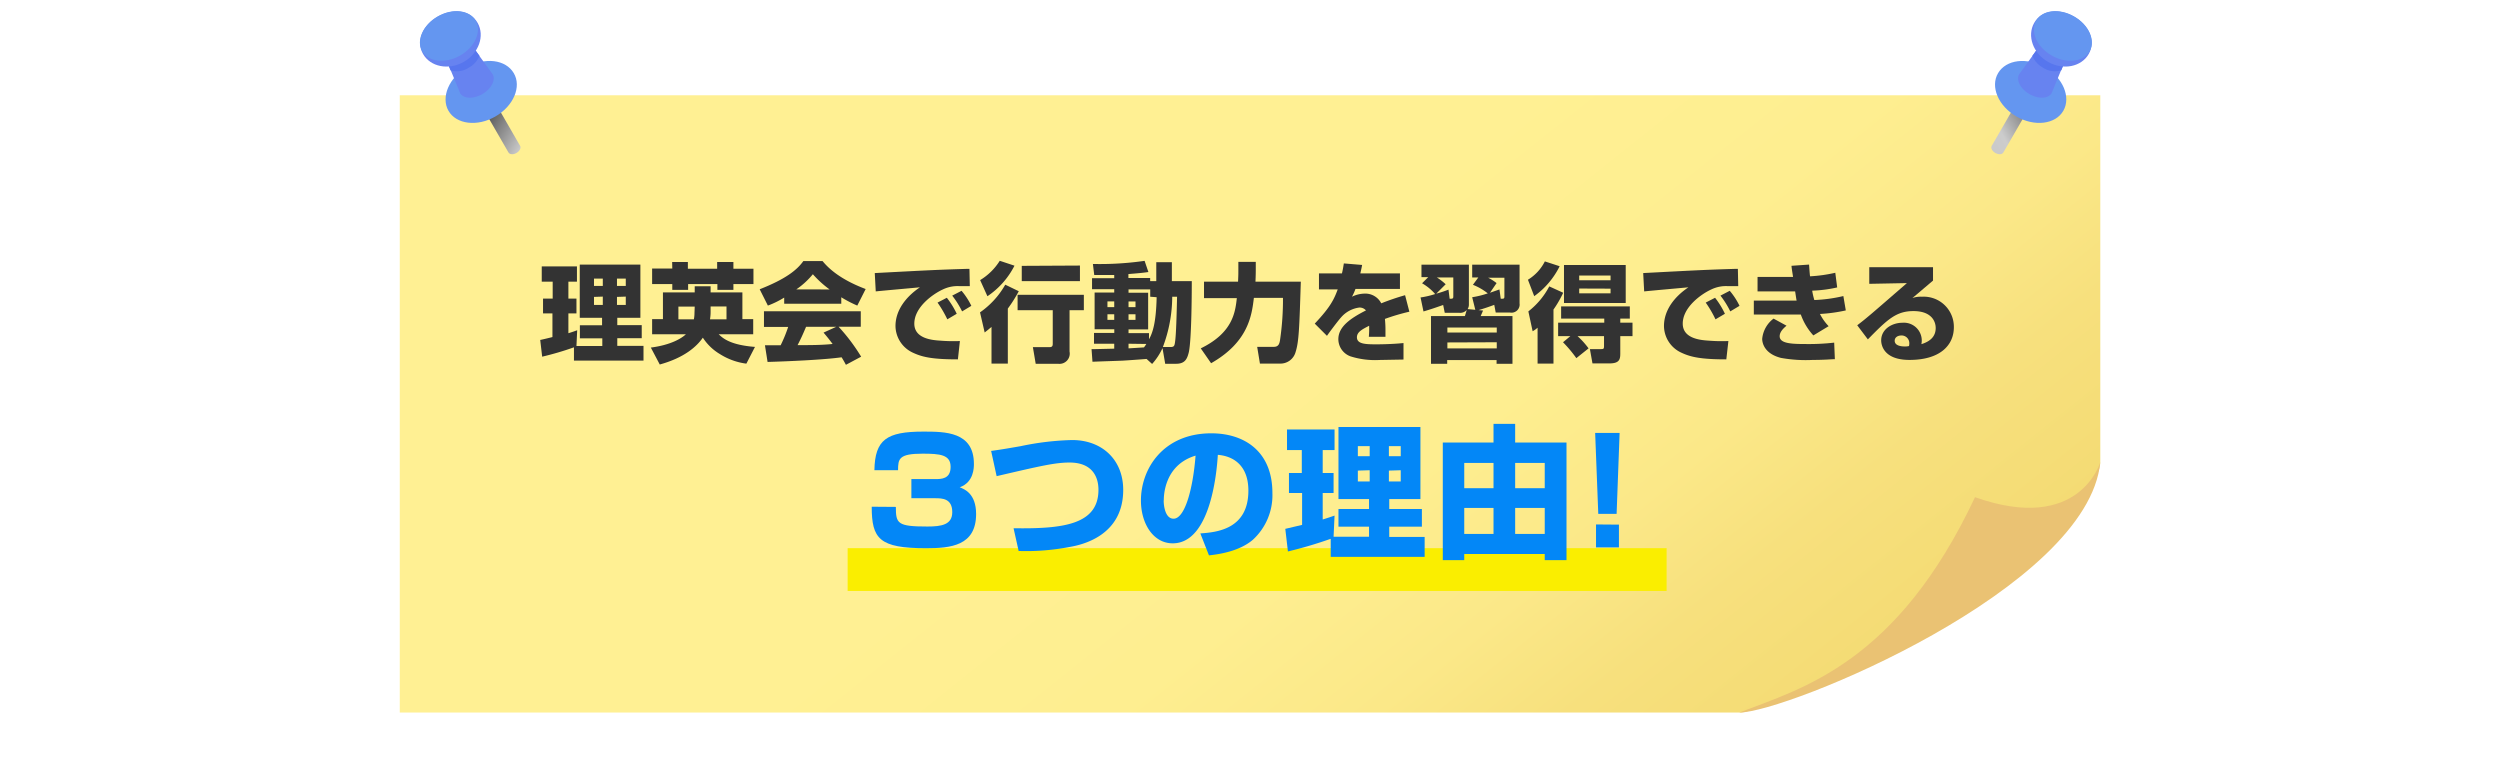 <svg xmlns="http://www.w3.org/2000/svg" xmlns:xlink="http://www.w3.org/1999/xlink" viewBox="0 0 409.05 126.71"><defs><style>.cls-1{fill:url(#linear-gradient);}.cls-2{fill:#eac273;}.cls-3{fill:#faee00;}.cls-4{fill:#333;}.cls-5{fill:#0387f7;}.cls-6{fill:none;}.cls-7{fill:url(#linear-gradient-2);}.cls-8{fill:#6496f0;}.cls-9{fill:#6783f0;}.cls-10{fill:#5776ee;}.cls-11{fill:url(#linear-gradient-3);}</style><linearGradient id="linear-gradient" x1="119.16" y1="-40.93" x2="326.03" y2="218.37" gradientUnits="userSpaceOnUse"><stop offset="0" stop-color="#fff093"/><stop offset="0.32" stop-color="#fff093"/><stop offset="0.37" stop-color="#fff093"/><stop offset="0.49" stop-color="#feee90"/><stop offset="0.57" stop-color="#fbe888"/><stop offset="0.63" stop-color="#f7e07d"/><stop offset="0.75" stop-color="#f2d86e"/><stop offset="0.97" stop-color="#e4c447"/><stop offset="1" stop-color="#e2c142"/></linearGradient><linearGradient id="linear-gradient-2" x1="-218.55" y1="596.61" x2="-202.84" y2="569.78" gradientTransform="translate(805.11 -383.54) rotate(29.98)" gradientUnits="userSpaceOnUse"><stop offset="0" stop-color="gray"/><stop offset="0.01" stop-color="#848484"/><stop offset="0.05" stop-color="#9e9e9e"/><stop offset="0.09" stop-color="#b3b3b3"/><stop offset="0.15" stop-color="#c1c1c1"/><stop offset="0.21" stop-color="#c9c9c9"/><stop offset="0.31" stop-color="#ccc"/><stop offset="0.46" stop-color="#868686"/><stop offset="0.57" stop-color="#4d4d4d"/></linearGradient><linearGradient id="linear-gradient-3" x1="-439.77" y1="724.23" x2="-424.06" y2="697.39" gradientTransform="matrix(-0.87, 0.5, 0.5, 0.87, -649.52, -383.54)" xlink:href="#linear-gradient-2"/></defs><title>img_01_01</title><g id="レイヤー_2" data-name="レイヤー 2"><g id="レイヤー_1-2" data-name="レイヤー 1"><path class="cls-1" d="M284.62,116.59H65.41v-101H343.65V75.62C343.65,85.8,291.66,116.59,284.62,116.59Z"/><path class="cls-2" d="M343.65,75.62s-3.36,11.8-20.5,5.73c-12.74,27.11-28.21,31.25-38.58,35.24C292.27,116.59,341.66,96.32,343.65,75.62Z"/><rect class="cls-3" x="138.69" y="89.69" width="134" height="7"/><path class="cls-4" d="M93.91,56.83a49.43,49.43,0,0,1-5.2,1.53l-.32-2.74c.09,0,1.74-.4,2-.47V51.28H88.85V48.86h1.58V46.09H88.64v-2.5H94.4v2.5H93v2.77h1.32v2.42H93v3.24c.77-.23,1.07-.36,1.44-.48l-.12,2.57h4.23V55.36H94.88V53.22h3.63V52H94.86V43.29h9.92V52H101v1.2h4v2.14h-4v1.25h4.29V59H93.91Zm3.28-11.25v1.21h1.44V45.58Zm0,3v1.31h1.44V48.53Zm3.76-3v1.21h1.44V45.58Zm0,3v1.31h1.44V48.53Z"/><path class="cls-4" d="M106.49,56.87c3.23-.42,5-1.48,5.74-2.18H106.7V52.22h1.77V47.84h5.2v-1h2.6v1h5.2v4.38h1.77v2.47h-5.65c.65.62,1.86,1.76,5.94,2.07l-1.41,2.74a10.62,10.62,0,0,1-4.32-1.56A8.48,8.48,0,0,1,115,55.25c-1,1.44-3,3.27-7.05,4.39Zm3.49-14h2.57v1.1h4.79v-1.1H120v1.1h3.28v2.51H120v.95h-2.62v-.95h-4.79v.95H110v-.95H106.7V43.94H110Zm3.69,7.3H111v2.08h2.53a5.31,5.31,0,0,0,.1-1Zm2.6.69a7.66,7.66,0,0,1-.1,1.39h2.7V50.14h-2.6Z"/><path class="cls-4" d="M128.31,48.69A14.69,14.69,0,0,1,125.64,50l-1.34-2.67c4.29-1.69,6.11-3.16,7.15-4.62h3.13c.75.9,2.54,2.88,7.06,4.58L140.27,50a19.92,19.92,0,0,1-2.62-1.36V49.7h-9.34Zm10.1,11c-.18-.33-.37-.7-.71-1.23-3,.42-8.95.67-12.11.76l-.43-2.73c.09,0,2.32,0,2.57,0a22.48,22.48,0,0,0,1.23-3H125V50.93h15.84v2.53h-3.63a30.48,30.48,0,0,1,3.69,4.9Zm-2.67-12.33A17.11,17.11,0,0,1,133,44.87a13,13,0,0,1-2.71,2.48Zm1.09,6.11h-4.94c-.63,1.48-.84,1.93-1.39,3,2.08,0,4,0,5.73-.19-.74-1-1.13-1.44-1.48-1.86Z"/><path class="cls-4" d="M158.68,46.82c-.41,0-1,0-1.67,0a5.51,5.51,0,0,0-2.72.53c-1.65.75-4.69,2.91-4.69,5.6,0,2.49,3,2.71,4.3,2.79a26.06,26.06,0,0,0,3.16.06l-.33,3c-4.06,0-5.76-.35-7.31-1.07a4.87,4.87,0,0,1-2.9-4.38c0-2.65,1.78-4.84,4-6.34-1.14.11-6.22.56-7.23.67l-.16-3c9.5-.5,10.55-.55,15.17-.69a1.89,1.89,0,0,0,.32,0ZM155,52.25a18.38,18.38,0,0,0-1.6-2.74l1.52-.79a13.57,13.57,0,0,1,1.62,2.62Zm2.42-1.3a14.66,14.66,0,0,0-1.62-2.58l1.53-.79a11.47,11.47,0,0,1,1.6,2.46Z"/><path class="cls-4" d="M166.69,47.65a21.79,21.79,0,0,1-1.79,2.84v9h-2.67v-6c-.54.45-.77.64-1.12.91l-.76-3.29a13.76,13.76,0,0,0,4.13-4.53Zm-.7-4.18a13.24,13.24,0,0,1-4.43,5l-1.19-2.64a9.72,9.72,0,0,0,3.21-3.16Zm11.35,4.76v2.53H175v6.76a1.68,1.68,0,0,1-1.88,2h-3.66L169,56.8h2.7c.42,0,.55-.14.55-.55V50.76H166.5V48.23Zm-.64-4.78V46h-9.52v-2.5Z"/><path class="cls-4" d="M187.6,58.73c-.56.05-3.32.25-3.94.28s-4.14.14-4.91.18l-.15-2.06c.53,0,3.13-.07,3.71-.08v-.81H179V54.48h3.32v-.61H179.1v-6h3.21v-.55h-3.63V45.52h3.63V45c-.82,0-2.51,0-3.27,0l-.22-1.81a51.3,51.3,0,0,0,8.46-.51l.62,1.83c-.64.09-1.09.16-3.27.33v.65h3.56V46h1v-3.1h2.55V46H195c0,.73,0,9.74-.51,11.73-.26,1-.61,1.79-2.05,1.79h-1.79l-.44-2.56a10.3,10.3,0,0,1-1.7,2.59Zm-6.4-9.41v.93h1.11v-.93Zm0,2.1v.92h1.11v-.92Zm7-2.87v-1.2h-3.55v.55h3.21v6h-3.21v.61H188v1c.57-1,1.16-2.63,1.25-6.88Zm-3.55.77v.93h1.14v-.93Zm0,2.1v.92h1.14v-.92Zm0,4.82V57l2.53-.16a6.26,6.26,0,0,0,.38-.56Zm6.8.54c.65,0,.72-.14.82-.89s.21-2.23.32-7.34h-.79a23.62,23.62,0,0,1-1.53,8.23Z"/><path class="cls-4" d="M196.47,57c5.24-2.55,5.64-5.9,5.9-8.22H197V46.09h5.57c.05-1.06.05-1.25.05-2V42.85h2.85v1.3c0,1-.05,1.87-.05,1.94h7.42c-.24,7.58-.31,9.81-.86,11.53a2.57,2.57,0,0,1-2.58,1.87h-3.25l-.45-2.74h2.74c.79,0,.91-.58,1-1.11a45.53,45.53,0,0,0,.48-6.9h-4.76c-.34,2.79-.86,7.2-7,10.69Z"/><path class="cls-4" d="M222.87,43.35c-.14.77-.21,1-.29,1.38h6.48v2.55h-7.28a8.74,8.74,0,0,1-.57,1.27,4.84,4.84,0,0,1,2.07-.51A2.92,2.92,0,0,1,226,49.63a40.39,40.39,0,0,1,3.9-1.33L230.6,51a33.69,33.69,0,0,0-4,1.18,17.69,17.69,0,0,1,.09,1.93c0,.42,0,.72,0,1h-2.72a16.29,16.29,0,0,0,.05-1.81c-1.07.55-2,1-2,1.88,0,1.11,1.37,1.16,3.19,1.16.18,0,2.43,0,4.43-.21l0,2.7-3.92.07a13.32,13.32,0,0,1-4.74-.59,3,3,0,0,1-2-2.81c0-2.09,2.07-3.46,4.52-4.71a1.38,1.38,0,0,0-1.09-.47,4.74,4.74,0,0,0-3,1.63c-.41.44-2,2.55-2.29,3l-2-2c2.6-2.75,3.16-4,3.76-5.6h-3.07V44.73h3.76c.14-.58.22-1.07.31-1.63Z"/><path class="cls-4" d="M232.43,48.67a13.84,13.84,0,0,0,2.39-.56,8.29,8.29,0,0,0-2.14-1.76l1-1h-1.1V43.31h7.76V49.9a1.35,1.35,0,0,1-.21.67l1.26.12-.51-2.06a14.49,14.49,0,0,0,2.55-.63A9.5,9.5,0,0,0,241,46.6l.88-1.2h-1V43.31h7.75v6.32a1.33,1.33,0,0,1-1.55,1.51h-2.35l-.24-1.26c-.81.3-1.55.56-2.57.86l.74.07-.39.9h5.2v7.81h-2.6v-.61h-8.08v.61h-2.65V51.71h5.55c.18-.58.19-.65.3-1a1.41,1.41,0,0,1-1.23.47h-2.37l-.26-1.28c-1.83.65-2.55.86-3.22,1.06Zm4.76.21c.49,0,.6,0,.6-.4V45.4H235.1a9.25,9.25,0,0,1,1.44,1.11L235,48.05a17.72,17.72,0,0,0,2-.66Zm-.37,4.71v.82h8.08v-.82Zm0,2.44V57h8.08V56Zm8.73-7.15c.55,0,.6,0,.6-.44v-3h-2.67a7.75,7.75,0,0,1,1.39.88l-1.08,1.58,1.55-.54Z"/><path class="cls-4" d="M250,45.77a7.4,7.4,0,0,0,2.77-3l2.42.79a13.24,13.24,0,0,1-4.16,4.9Zm5.77,2.13a18.09,18.09,0,0,1-1.59,2.75v8.84h-2.6V53.62a4.53,4.53,0,0,1-.81.58l-.7-3.25a12.55,12.55,0,0,0,3.42-4.09ZM256.94,55h-2v-2.2h7.55v-.67h-7.06v-2h11.24v2h-1.56v.67h2V55h-2v2.88c0,.94-.18,1.58-1.76,1.58h-2.79l-.42-2.34H262c.42,0,.45-.1.45-.56V55h-4.33a13.45,13.45,0,0,1,1.8,2l-2,1.6A20.58,20.58,0,0,0,255.74,56ZM266,43.36v6.22h-10.1V43.36Zm-7.61,1.72v.78h5.13v-.78Zm0,2.13V48h5.13v-.77Z"/><path class="cls-4" d="M284.41,46.82c-.4,0-1,0-1.67,0a5.51,5.51,0,0,0-2.72.53c-1.65.75-4.69,2.91-4.69,5.6,0,2.49,3,2.71,4.3,2.79a26.21,26.21,0,0,0,3.17.06l-.34,3c-4,0-5.76-.35-7.3-1.07a4.85,4.85,0,0,1-2.9-4.38c0-2.65,1.77-4.84,4-6.34-1.15.11-6.22.56-7.24.67l-.16-3c9.5-.5,10.56-.55,15.18-.69a1.84,1.84,0,0,0,.31,0Zm-3.72,5.43a18.38,18.38,0,0,0-1.6-2.74l1.53-.79a13.51,13.51,0,0,1,1.61,2.62Zm2.42-1.3a14.46,14.46,0,0,0-1.61-2.58l1.52-.79a11.47,11.47,0,0,1,1.6,2.46Z"/><path class="cls-4" d="M296,43.29c.06.83.09,1.36.16,1.92a24,24,0,0,0,4.13-.58l.31,2.4a22,22,0,0,1-4.09.53,11.8,11.8,0,0,0,.35,1.53,24.28,24.28,0,0,0,4.75-.65l.4,2.35a25.54,25.54,0,0,1-4.23.58,8.32,8.32,0,0,0,1.42,2l-2.5,1.51a10,10,0,0,1-2.05-3.42h-7.69V49.18h7c-.07-.35-.08-.48-.24-1.5h-6.15V45.31h5.81c-.19-1.21-.21-1.35-.26-1.82Zm-3.69,10c-.38.33-1.12.95-1.12,1.72,0,1.19,1.9,1.28,4.25,1.28a36.39,36.39,0,0,0,4.67-.23l.11,2.71c-.62,0-1.58.12-3.57.12a22.82,22.82,0,0,1-5.25-.33c-2.76-.7-3.07-2.51-3.07-3.11a4.7,4.7,0,0,1,1.86-3.32Z"/><path class="cls-4" d="M316.28,43.72v2.19c-2.65,2.25-2.81,2.39-3.37,2.85a4.31,4.31,0,0,1,1.56-.21,4.93,4.93,0,0,1,5.22,5c0,2.9-2.2,5.34-7.26,5.34-4.55,0-4.63-2.83-4.63-3.2,0-1.84,1.79-2.88,3.47-2.88a2.92,2.92,0,0,1,3.17,2.9,3.38,3.38,0,0,1-.06.6c1.5-.46,2.34-1.3,2.34-2.64,0-1.07-.67-2.77-3.64-2.77-2.81,0-4.23,1.33-7.46,4.63l-1.74-2.31c1.44-1.09,2.11-1.67,8.13-6.9l-6.16.12V43.72Zm-3.88,12.5a1.26,1.26,0,0,0-1.27-1.33c-.66,0-1.12.33-1.12.86,0,.89,1.26.94,1.67.94a2.73,2.73,0,0,0,.67-.07A1.75,1.75,0,0,0,312.4,56.22Z"/><path class="cls-5" d="M146.58,82.94c0,2.73.24,3.21,5.17,3.21,2.3,0,4.06-.29,4.06-2.35,0-2.23-1.61-2.28-2.8-2.28h-3.89V78.39H153c1,0,2.54,0,2.54-2s-1.73-2.16-4.6-2.16c-3.87,0-4,.85-4,2.7h-3.87c.09-5,2-6.31,8-6.31,3.56,0,8.28,0,8.28,5.29,0,.57,0,3-2.32,3.82.73.29,2.68,1,2.68,4.37,0,5.2-4.13,5.6-8.19,5.6-7.66,0-8.89-1.54-8.89-6.79Z"/><path class="cls-5" d="M165.84,86.43c8,.12,13.89-.55,13.89-6.29,0-2-.91-4.46-4.73-4.46-2.37,0-4.81.57-11.93,2.23l-.9-4.13c1.4-.19,2.39-.35,4.84-.78a45.58,45.58,0,0,1,8.42-1c4.84,0,8.35,3.18,8.35,8.16,0,7.55-6.83,9-8.75,9.33a37.44,37.44,0,0,1-8.36.66Z"/><path class="cls-5" d="M196.4,87.28c2.56-.19,7.86-.61,7.86-7,0-4-2.31-5.64-5-5.86-.12,2.07-1,14.48-7.38,14.48-3.2,0-5.2-3.25-5.2-7,0-5.24,3.68-11,11.51-11,5.46,0,10,3,10,9.75A9.89,9.89,0,0,1,205,88.31c-2.32,2-5.93,2.42-7.19,2.56Zm-6-5.41c0,.91.26,3,1.62,3,1.8,0,3.15-4.65,3.6-10.32C190.42,76.11,190.42,81.28,190.42,81.87Z"/><path class="cls-5" d="M217.73,88.16a70.71,70.71,0,0,1-7,2.07l-.43-3.7,2.75-.65V80.66H210.9V77.39H213V73.64h-2.42V70.27h7.78v3.37h-1.94v3.75h1.78v3.27h-1.78V85c1-.31,1.45-.47,1.94-.64l-.16,3.46H224V86.17H219V83.28H224V81.66H219V69.87h13.41V81.66h-5.1v1.62h5.34v2.89h-5.34v1.68h5.79v3.26H217.73ZM222.17,73v1.64h1.94V73Zm0,4v1.78h1.94V76.94Zm5.08-4v1.64h1.94V73Zm0,4v1.78h1.94V76.94Z"/><path class="cls-5" d="M247.91,69.35v3.06h8.4V91.65h-3.56v-1H239.58v1h-3.51V72.41h8.3V69.35Zm-8.33,6.4v4.13h4.79V75.75Zm0,7.36v4.25h4.79V83.11Zm8.33-7.36v4.13h4.84V75.75Zm0,7.36v4.25h4.84V83.11Z"/><path class="cls-5" d="M265,70.84l-.49,13.24h-3L261,70.84Zm-.11,15v3.73h-3.75V85.81Z"/><rect class="cls-6" width="409.05" height="126.71"/><path class="cls-7" d="M337.49,8.14l-1.9-1.09-9.7,16.81h0c-.2.34.06.87.59,1.17s1.11.27,1.31-.08h0Z"/><path class="cls-8" d="M337.6,18.13c-1.28,2.22-4.71,2.64-7.67.93s-4.32-4.88-3-7.1,4.71-2.64,7.67-.94S338.88,15.91,337.6,18.13Z"/><path class="cls-9" d="M335.7,15.21a1,1,0,0,0,.12-.29l3.34-8.09-3.49-2-5.16,7.13a1.4,1.4,0,0,0-.13.18h0c-.55.94.2,2.4,1.67,3.25s3.1.79,3.65-.16Z"/><path class="cls-10" d="M335.67,4.8l-3.13,4.33a3.82,3.82,0,0,0,1.73,1.94,3.49,3.49,0,0,0,3,.43l1.93-4.67Z"/><path class="cls-9" d="M339.33,2.71c2.47,1.41,3.64,4,2.43,6.12s-4.18,2.7-6.65,1.3-3.48-4.26-2.28-6.38S336.87,1.31,339.33,2.71Z"/><path class="cls-8" d="M339.35,2.68c2.43,1.38,3.57,3.94,2.56,5.7s-3.78,2.09-6.2.71-3.57-3.93-2.56-5.7S336.93,1.3,339.35,2.68Z"/><path class="cls-11" d="M73.5,8.14l1.9-1.09,9.7,16.81h0c.2.34-.07.87-.59,1.17s-1.11.27-1.31-.08h0Z"/><path class="cls-8" d="M73.38,18.13c1.28,2.22,4.72,2.64,7.68.93s4.32-4.88,3-7.1S79.38,9.32,76.42,11,72.11,15.91,73.38,18.13Z"/><path class="cls-9" d="M75.28,15.21a1.48,1.48,0,0,1-.12-.29L71.82,6.83l3.49-2,5.16,7.13a.83.83,0,0,1,.13.18h0c.55.94-.2,2.4-1.67,3.25s-3.11.79-3.66-.16Z"/><path class="cls-10" d="M75.31,4.8l3.14,4.33a3.84,3.84,0,0,1-1.74,1.94,3.49,3.49,0,0,1-3,.43L71.82,6.83Z"/><path class="cls-9" d="M71.65,2.71c-2.46,1.41-3.63,4-2.43,6.12s4.19,2.7,6.65,1.3,3.49-4.26,2.28-6.38S74.11,1.31,71.65,2.71Z"/><path class="cls-8" d="M71.63,2.68c-2.42,1.38-3.57,3.94-2.56,5.7s3.79,2.09,6.21.71,3.57-3.93,2.56-5.7S74.05,1.3,71.63,2.68Z"/></g></g></svg>